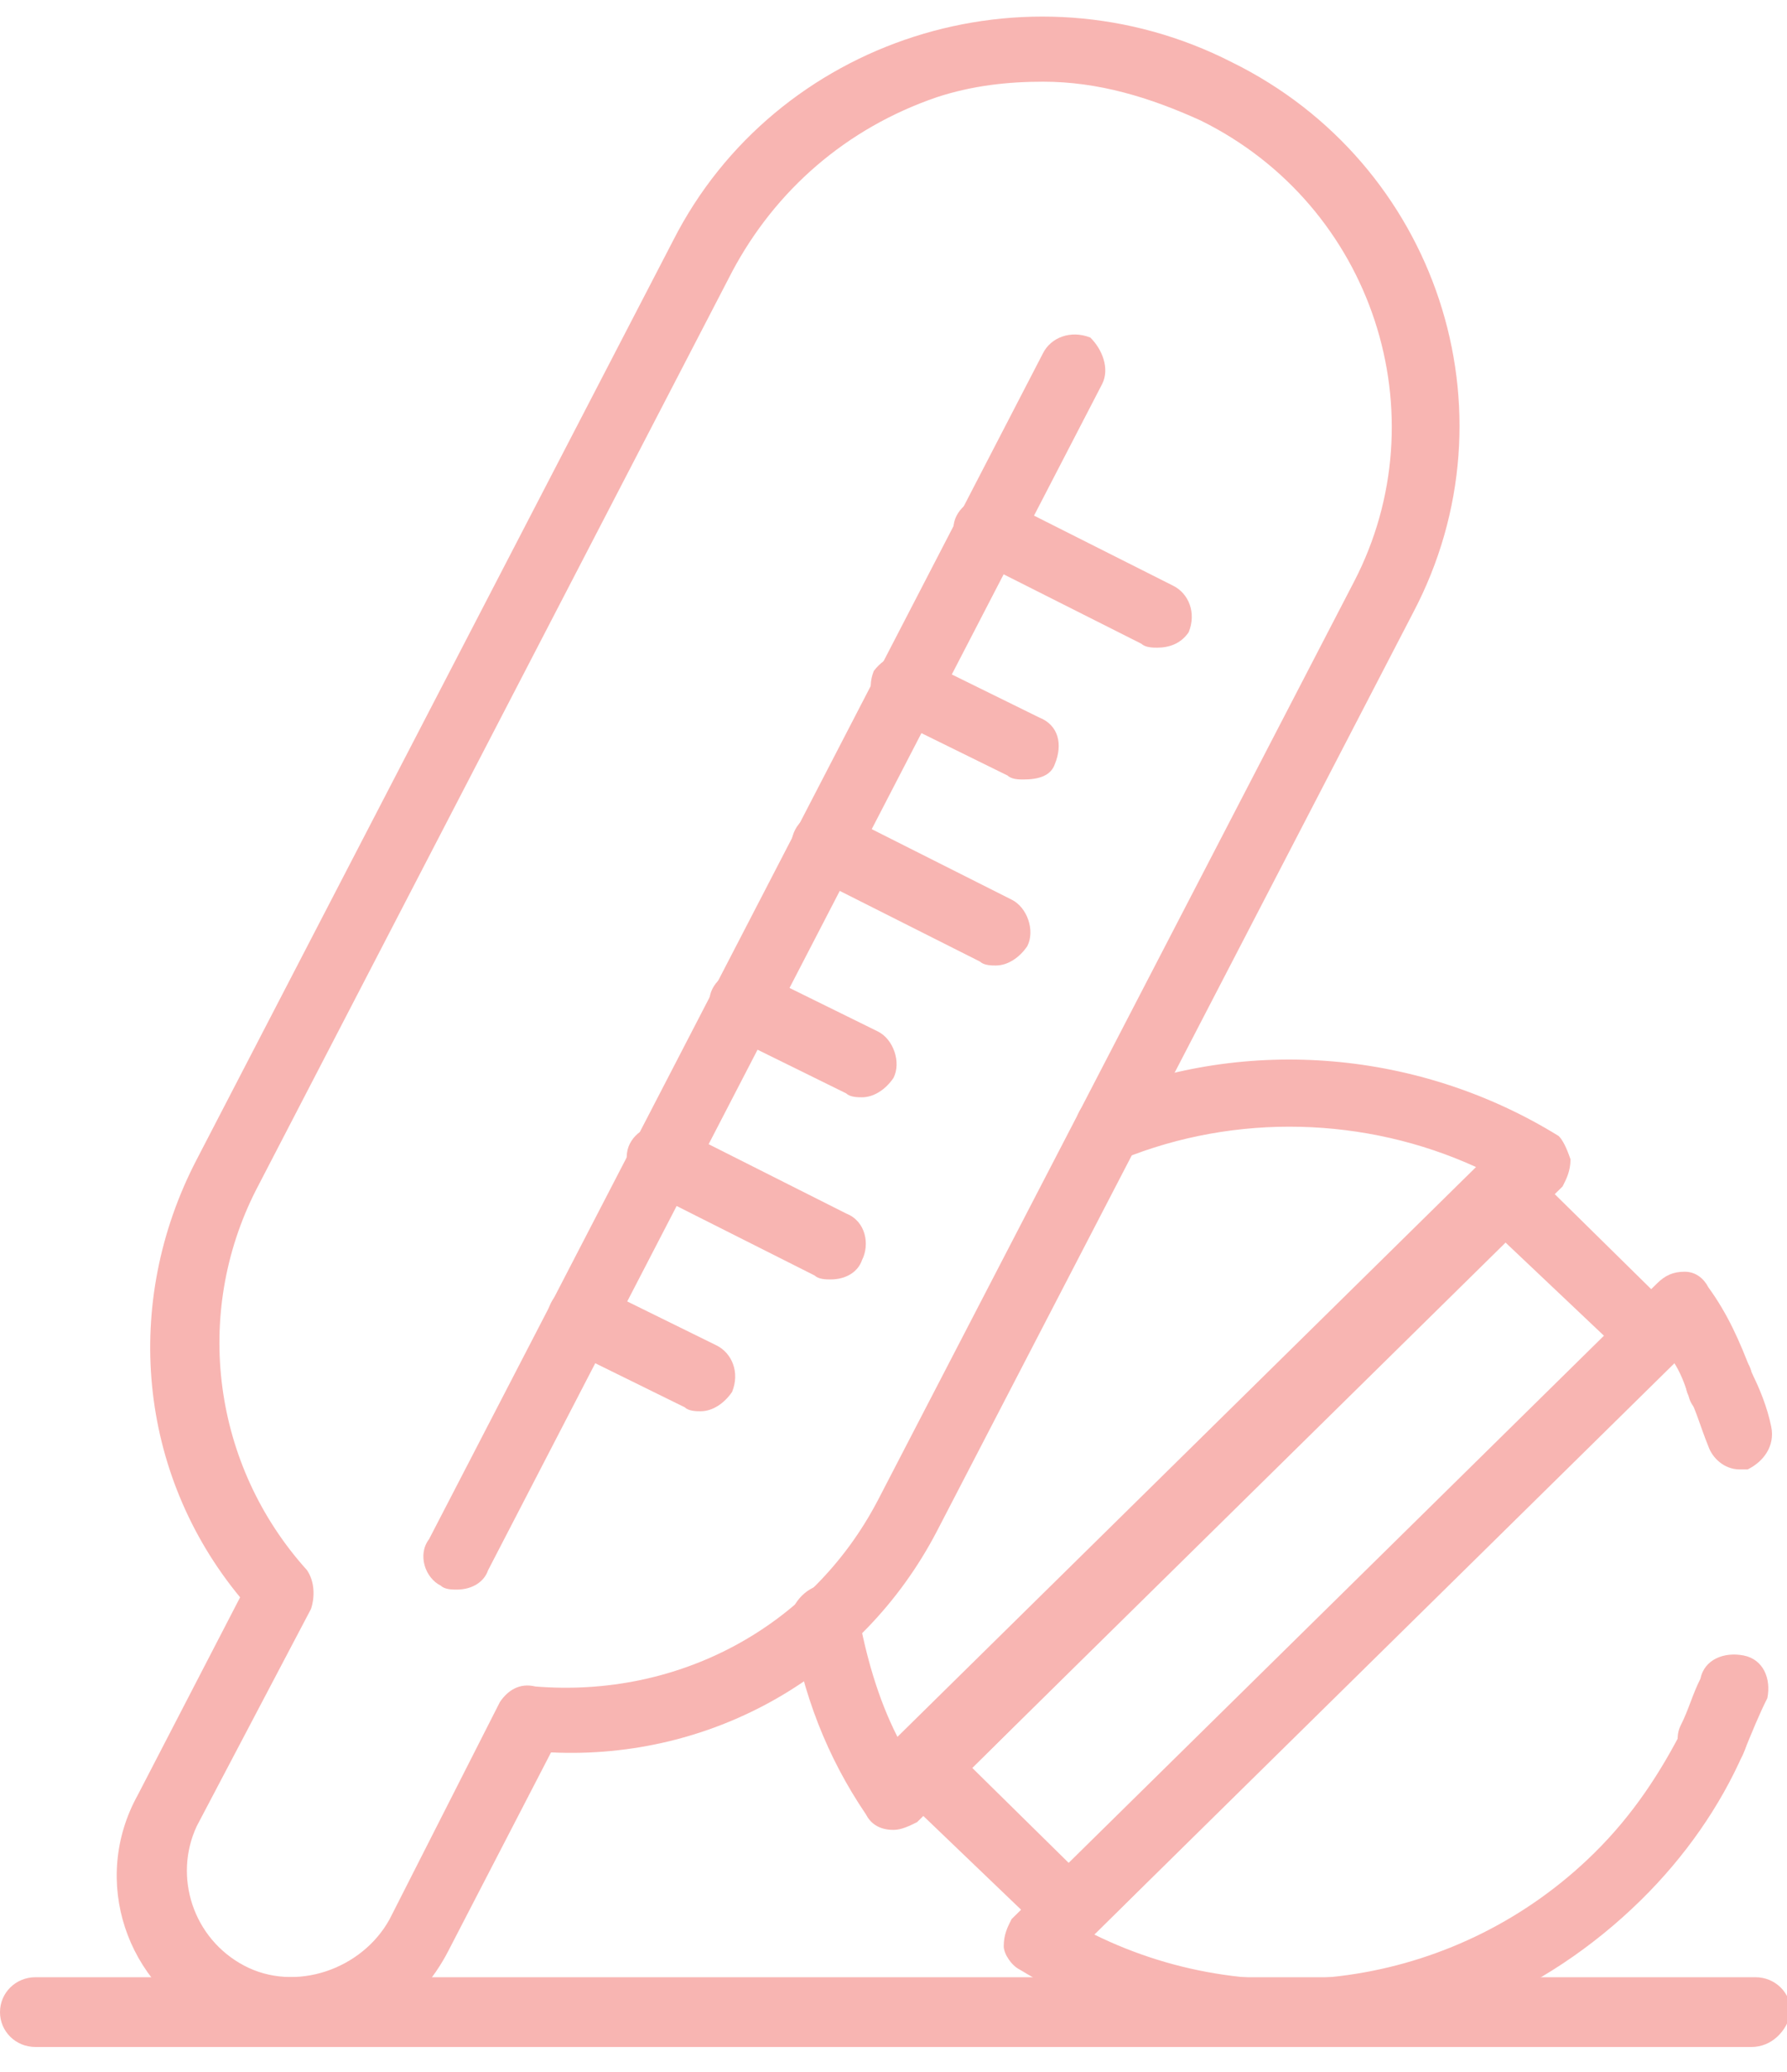 <?xml version="1.0" encoding="UTF-8"?>
<svg xmlns="http://www.w3.org/2000/svg" width="44" height="51" viewBox="0 0 44 51" fill="none">
  <g clip-path="url(#clip0_1276_1308)">
    <path d="M7.172 50.389C6.494 50.389 5.815 50.198 5.234 49.912C3.101 48.862 2.229 46.286 3.392 44.187L5.912 39.32C3.392 36.267 3.005 32.069 4.846 28.538L16.573 5.923C19.093 0.962 25.295 -1.042 30.335 1.534C35.375 4.015 37.41 10.122 34.793 15.084L23.066 37.698C21.225 41.229 17.542 43.328 13.568 43.137L11.049 48.004C10.273 49.53 8.82 50.389 7.172 50.389ZM25.683 2.011C24.811 2.011 23.938 2.107 23.066 2.393C20.837 3.156 19.093 4.683 18.027 6.687L6.3 29.301C4.749 32.355 5.234 36.076 7.56 38.653C7.753 38.939 7.753 39.32 7.657 39.607L4.846 44.95C4.264 46.191 4.749 47.717 6.009 48.385C7.269 49.053 8.916 48.481 9.595 47.24L12.309 41.897C12.502 41.611 12.793 41.42 13.181 41.515C16.67 41.801 19.965 40.084 21.613 36.935L33.339 14.32C35.471 10.217 33.824 5.065 29.56 2.965C28.3 2.393 27.04 2.011 25.683 2.011Z" fill="#F8B5B2"></path>
    <path d="M11.242 39.13C11.145 39.13 10.951 39.13 10.855 39.034C10.467 38.844 10.273 38.271 10.564 37.889L25.683 8.691C25.877 8.309 26.361 8.118 26.846 8.309C27.137 8.595 27.33 9.073 27.137 9.454L12.018 38.653C11.921 38.939 11.63 39.13 11.242 39.13Z" fill="#F8B5B2"></path>
    <path d="M28.493 15.943C28.396 15.943 28.203 15.943 28.106 15.848L23.938 13.748C23.551 13.557 23.357 13.08 23.551 12.699C23.744 12.317 24.229 12.126 24.714 12.317L28.881 14.416C29.269 14.607 29.462 15.084 29.269 15.561C29.075 15.848 28.784 15.943 28.493 15.943Z" fill="#F8B5B2"></path>
    <path d="M25.198 19.188C25.101 19.188 24.908 19.188 24.811 19.092L21.903 17.661C21.515 17.47 21.322 16.993 21.515 16.516C21.806 16.134 22.291 15.943 22.678 16.23L25.586 17.661C26.071 17.852 26.168 18.329 25.974 18.806C25.877 19.092 25.586 19.188 25.198 19.188Z" fill="#F8B5B2"></path>
    <path d="M24.52 23.767C24.423 23.767 24.229 23.767 24.132 23.672L19.965 21.572C19.48 21.286 19.383 20.809 19.577 20.427C19.771 20.046 20.255 19.855 20.74 20.046L24.907 22.145C25.295 22.336 25.489 22.908 25.295 23.29C25.101 23.576 24.811 23.767 24.52 23.767Z" fill="#F8B5B2"></path>
    <path d="M21.225 27.011C21.128 27.011 20.934 27.011 20.837 26.916L17.93 25.484C17.542 25.198 17.348 24.721 17.542 24.339C17.736 23.958 18.22 23.767 18.705 23.958L21.612 25.389C22 25.58 22.194 26.152 22 26.534C21.806 26.82 21.515 27.011 21.225 27.011Z" fill="#F8B5B2"></path>
    <path d="M20.449 31.495C20.352 31.495 20.159 31.495 20.062 31.4L15.894 29.301C15.507 29.11 15.313 28.537 15.507 28.156C15.7 27.774 16.185 27.583 16.67 27.774L20.837 29.873C21.322 30.064 21.419 30.637 21.225 31.018C21.128 31.305 20.837 31.495 20.449 31.495Z" fill="#F8B5B2"></path>
    <path d="M17.251 34.74C17.154 34.74 16.96 34.74 16.863 34.644L13.956 33.213C13.471 32.927 13.374 32.45 13.568 32.068C13.762 31.686 14.247 31.495 14.731 31.686L17.639 33.117C18.026 33.308 18.22 33.785 18.026 34.263C17.832 34.549 17.542 34.74 17.251 34.74Z" fill="#F8B5B2"></path>
    <path d="M43.128 50.389H0.872C0.388 50.389 0 50.008 0 49.531C0 49.054 0.388 48.672 0.872 48.672H43.225C43.709 48.672 44.097 49.054 44.097 49.531C44 50.008 43.612 50.389 43.128 50.389Z" fill="#F8B5B2"></path>
    <path d="M22 45.045C21.903 45.045 21.903 45.045 22 45.045C21.612 45.045 21.418 44.854 21.321 44.663C20.352 43.232 19.771 41.705 19.48 39.988C19.383 39.606 19.771 39.129 20.158 39.034C20.643 38.938 21.031 39.32 21.128 39.702C21.321 40.751 21.612 41.801 22.097 42.755L36.343 28.728C33.63 27.488 30.431 27.392 27.621 28.537C27.233 28.728 26.652 28.537 26.555 28.06C26.361 27.679 26.555 27.106 27.039 27.011C30.722 25.484 34.986 25.866 38.379 27.965C38.475 28.06 38.572 28.251 38.669 28.537C38.669 28.824 38.572 29.015 38.475 29.205L22.581 44.854C22.387 44.95 22.194 45.045 22 45.045Z" fill="#F8B5B2"></path>
    <path d="M42.159 43.615C42.062 43.615 41.965 43.615 41.771 43.52C41.384 43.329 41.19 42.852 41.384 42.47C41.578 42.088 41.674 41.707 41.868 41.325C41.965 40.848 42.45 40.657 42.934 40.752C43.419 40.848 43.613 41.325 43.516 41.802C43.322 42.184 43.128 42.661 42.934 43.138C42.837 43.424 42.547 43.615 42.159 43.615Z" fill="#F8B5B2"></path>
    <path d="M42.837 36.172C42.45 36.172 42.159 35.886 42.062 35.599C41.868 35.122 41.771 34.741 41.577 34.359C41.383 33.977 41.577 33.405 42.062 33.309C42.45 33.119 43.031 33.309 43.128 33.787C43.322 34.168 43.516 34.645 43.612 35.122C43.709 35.599 43.419 35.981 43.031 36.172C42.934 36.172 42.837 36.172 42.837 36.172Z" fill="#F8B5B2"></path>
    <path d="M31.692 50.389C29.463 50.389 27.137 49.721 25.102 48.48C24.908 48.385 24.714 48.099 24.714 47.908C24.714 47.621 24.811 47.431 24.908 47.24L40.802 31.591C40.996 31.4 41.19 31.305 41.48 31.305C41.771 31.305 41.965 31.495 42.062 31.686C42.547 32.354 42.837 33.022 43.128 33.786C43.322 34.167 43.128 34.74 42.643 34.835C42.256 35.026 41.674 34.835 41.577 34.358C41.48 34.072 41.383 33.786 41.19 33.499L26.943 47.621C31.013 49.625 35.956 48.862 39.251 45.618C40.221 44.663 40.899 43.614 41.48 42.469C41.674 42.087 42.159 41.896 42.547 42.087C42.934 42.278 43.128 42.755 42.934 43.137C42.353 44.473 41.48 45.713 40.414 46.763C37.991 49.148 34.89 50.389 31.692 50.389Z" fill="#F8B5B2"></path>
    <path d="M26.361 47.908C26.168 47.908 25.974 47.813 25.78 47.622L22.097 44.091C22 43.9 21.903 43.71 21.903 43.519C21.903 43.328 22 43.042 22.194 42.946L36.538 28.824C36.828 28.538 37.41 28.538 37.701 28.824L41.287 32.355C41.48 32.545 41.577 32.736 41.577 32.927C41.577 33.118 41.48 33.404 41.287 33.5L26.943 47.622C26.749 47.813 26.555 47.908 26.361 47.908ZM23.939 43.519L26.361 45.904L39.542 32.927L37.022 30.542L23.939 43.519Z" fill="#F8B5B2"></path>
  </g>
  <defs>
    <clipPath id="clip0_1276_1308">
      <rect width="44" height="50" fill="white" transform="translate(0 0.389)"></rect>
    </clipPath>
  </defs>
</svg>
